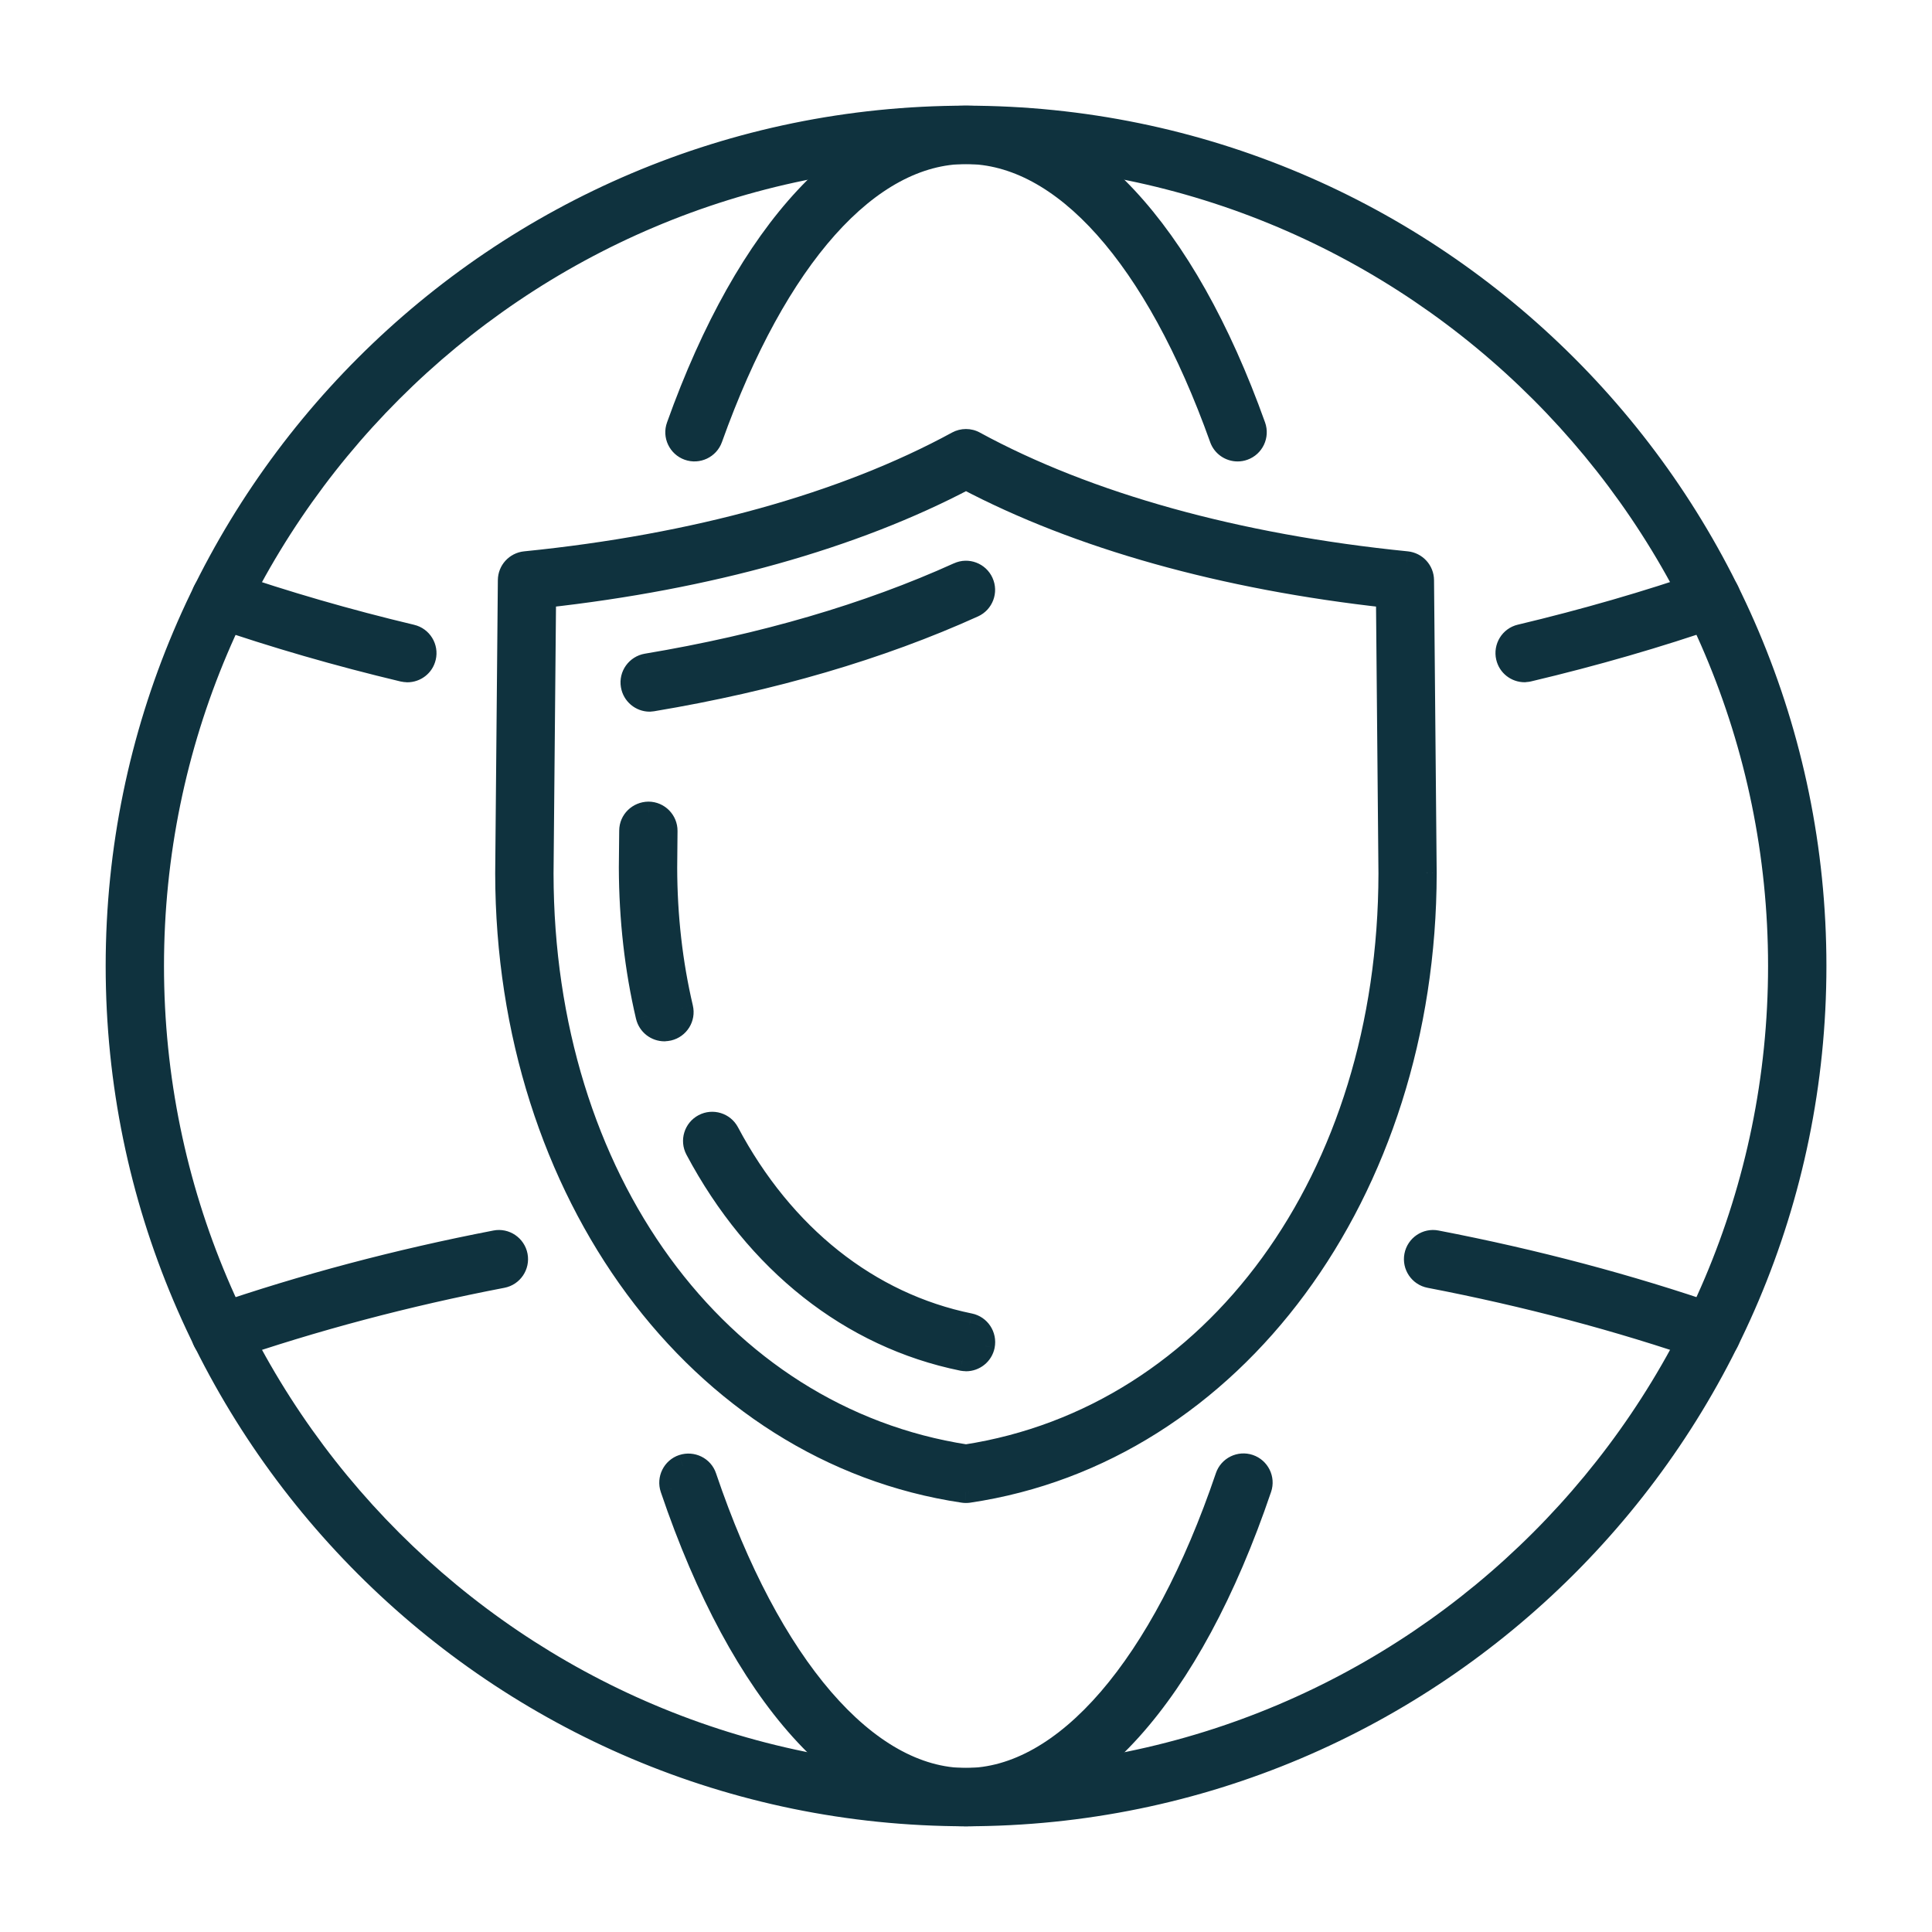 <svg width="64" height="64" viewBox="0 0 64 64" fill="none" xmlns="http://www.w3.org/2000/svg">
<path d="M3.688 31.999C3.688 47.611 16.388 60.31 32.001 60.31C47.615 60.31 60.315 47.611 60.315 31.999C60.315 16.387 47.615 3.688 32.001 3.688C16.388 3.688 3.688 16.387 3.688 31.999ZM5.245 31.999C5.245 17.249 17.247 5.248 32.001 5.248C46.753 5.248 58.757 17.247 58.757 31.999C58.757 46.751 46.755 58.752 32.001 58.752C17.247 58.752 5.245 46.749 5.245 31.999Z" fill="#0F323E" stroke="#0F323E" stroke-width="0.375" stroke-linejoin="round"/>
<mask id="path-2-outside-1_1474_26555" maskUnits="userSpaceOnUse" x="5.703" y="2.875" width="52" height="58" fill="black">
<rect fill="white" x="5.703" y="2.875" width="52" height="58"/>
<path fill-rule="evenodd" clip-rule="evenodd" d="M40.441 14.519C40.526 14.76 40.754 14.911 40.997 14.911C41.063 14.911 41.131 14.9 41.197 14.876C41.504 14.766 41.663 14.427 41.554 14.12C39.227 7.61 35.74 3.875 31.998 3.875C28.256 3.875 24.775 7.61 22.449 14.12C22.337 14.427 22.499 14.766 22.806 14.876C23.113 14.985 23.452 14.825 23.562 14.519C25.711 8.506 28.784 5.058 32 5.058C35.216 5.058 38.292 8.506 40.441 14.519ZM22.245 49.306C24.574 56.182 28.129 60.124 31.997 60.125C35.863 60.124 39.419 56.179 41.751 49.302C41.856 48.993 41.69 48.658 41.381 48.553C41.072 48.45 40.737 48.614 40.632 48.923C38.505 55.197 35.278 58.942 31.996 58.942C28.715 58.942 25.488 55.199 23.365 48.927C23.262 48.618 22.927 48.454 22.616 48.557C22.307 48.66 22.14 48.998 22.245 49.306ZM56.707 44.752C56.643 44.752 56.578 44.741 56.514 44.719C53.642 43.725 50.562 42.908 47.361 42.292C47.042 42.231 46.831 41.92 46.893 41.6C46.954 41.28 47.263 41.068 47.585 41.131C50.842 41.758 53.977 42.59 56.902 43.602C57.211 43.709 57.375 44.047 57.268 44.353C57.182 44.599 56.954 44.752 56.709 44.752H56.707ZM6.736 44.353C6.819 44.599 7.049 44.752 7.295 44.752C7.358 44.752 7.424 44.741 7.487 44.719C10.39 43.718 13.47 42.901 16.638 42.292C16.958 42.231 17.168 41.92 17.107 41.6C17.045 41.28 16.734 41.068 16.414 41.131C13.192 41.753 10.057 42.584 7.102 43.602C6.793 43.707 6.629 44.045 6.736 44.353ZM50.504 22.225C50.237 22.225 49.994 22.043 49.93 21.769C49.856 21.452 50.05 21.132 50.368 21.057C52.502 20.549 54.57 19.951 56.515 19.279C56.824 19.174 57.161 19.336 57.267 19.645C57.374 19.953 57.21 20.291 56.901 20.396C54.92 21.081 52.815 21.691 50.642 22.205C50.596 22.216 50.55 22.221 50.504 22.221V22.225ZM13.356 22.21C13.402 22.221 13.448 22.225 13.494 22.225V22.227C13.761 22.227 14.005 22.046 14.068 21.774C14.145 21.456 13.948 21.136 13.63 21.062C11.507 20.556 9.441 19.958 7.487 19.283C7.179 19.176 6.843 19.34 6.736 19.649C6.629 19.958 6.793 20.293 7.102 20.4C9.091 21.086 11.196 21.695 13.356 22.21ZM31.998 49.413C31.97 49.413 31.942 49.411 31.913 49.407C23.154 48.108 16.79 39.497 16.779 28.934L16.867 19.22C16.869 18.917 17.099 18.668 17.399 18.637C23.021 18.074 27.972 16.698 31.715 14.659C31.893 14.563 32.105 14.563 32.281 14.659C36.027 16.698 40.975 18.074 46.597 18.637C46.897 18.668 47.127 18.917 47.129 19.22L47.217 28.928C47.206 39.497 40.842 48.108 32.084 49.407C32.056 49.411 32.028 49.413 31.998 49.413ZM18.046 19.759L17.962 28.939C17.973 39.031 23.739 46.949 32 48.224C40.259 46.949 46.027 39.031 46.038 28.932L45.955 19.759C40.533 19.163 35.727 17.816 32 15.848C28.274 17.816 23.468 19.16 18.046 19.759ZM21.434 33.664C21.5 33.936 21.741 34.12 22.01 34.12V34.117C22.056 34.117 22.1 34.113 22.146 34.102C22.464 34.028 22.661 33.71 22.586 33.392C22.238 31.912 22.061 30.348 22.058 28.746L22.069 27.526C22.072 27.2 21.809 26.933 21.482 26.93C21.154 26.935 20.889 27.191 20.886 27.517L20.875 28.744C20.88 30.442 21.066 32.098 21.434 33.664ZM32 45.048C31.96 45.048 31.921 45.043 31.882 45.037C28.186 44.283 25.058 41.81 23.071 38.073C22.917 37.784 23.027 37.427 23.316 37.274C23.605 37.12 23.962 37.23 24.116 37.519C25.932 40.936 28.775 43.195 32.118 43.878C32.438 43.944 32.644 44.255 32.58 44.577C32.523 44.857 32.276 45.05 32.002 45.05L32 45.048ZM20.939 22.705C20.987 22.994 21.237 23.2 21.521 23.2V23.198C21.554 23.198 21.587 23.193 21.62 23.189C25.572 22.527 29.147 21.48 32.243 20.078C32.538 19.945 32.672 19.594 32.536 19.296C32.403 19.001 32.052 18.867 31.754 19.003C28.751 20.363 25.276 21.38 21.425 22.023C21.103 22.078 20.884 22.383 20.939 22.705Z"/>
</mask>
<path fill-rule="evenodd" clip-rule="evenodd" d="M40.441 14.519C40.526 14.76 40.754 14.911 40.997 14.911C41.063 14.911 41.131 14.9 41.197 14.876C41.504 14.766 41.663 14.427 41.554 14.12C39.227 7.61 35.74 3.875 31.998 3.875C28.256 3.875 24.775 7.61 22.449 14.12C22.337 14.427 22.499 14.766 22.806 14.876C23.113 14.985 23.452 14.825 23.562 14.519C25.711 8.506 28.784 5.058 32 5.058C35.216 5.058 38.292 8.506 40.441 14.519ZM22.245 49.306C24.574 56.182 28.129 60.124 31.997 60.125C35.863 60.124 39.419 56.179 41.751 49.302C41.856 48.993 41.69 48.658 41.381 48.553C41.072 48.45 40.737 48.614 40.632 48.923C38.505 55.197 35.278 58.942 31.996 58.942C28.715 58.942 25.488 55.199 23.365 48.927C23.262 48.618 22.927 48.454 22.616 48.557C22.307 48.66 22.14 48.998 22.245 49.306ZM56.707 44.752C56.643 44.752 56.578 44.741 56.514 44.719C53.642 43.725 50.562 42.908 47.361 42.292C47.042 42.231 46.831 41.92 46.893 41.6C46.954 41.28 47.263 41.068 47.585 41.131C50.842 41.758 53.977 42.59 56.902 43.602C57.211 43.709 57.375 44.047 57.268 44.353C57.182 44.599 56.954 44.752 56.709 44.752H56.707ZM6.736 44.353C6.819 44.599 7.049 44.752 7.295 44.752C7.358 44.752 7.424 44.741 7.487 44.719C10.39 43.718 13.47 42.901 16.638 42.292C16.958 42.231 17.168 41.92 17.107 41.6C17.045 41.28 16.734 41.068 16.414 41.131C13.192 41.753 10.057 42.584 7.102 43.602C6.793 43.707 6.629 44.045 6.736 44.353ZM50.504 22.225C50.237 22.225 49.994 22.043 49.93 21.769C49.856 21.452 50.05 21.132 50.368 21.057C52.502 20.549 54.57 19.951 56.515 19.279C56.824 19.174 57.161 19.336 57.267 19.645C57.374 19.953 57.21 20.291 56.901 20.396C54.92 21.081 52.815 21.691 50.642 22.205C50.596 22.216 50.55 22.221 50.504 22.221V22.225ZM13.356 22.21C13.402 22.221 13.448 22.225 13.494 22.225V22.227C13.761 22.227 14.005 22.046 14.068 21.774C14.145 21.456 13.948 21.136 13.63 21.062C11.507 20.556 9.441 19.958 7.487 19.283C7.179 19.176 6.843 19.34 6.736 19.649C6.629 19.958 6.793 20.293 7.102 20.4C9.091 21.086 11.196 21.695 13.356 22.21ZM31.998 49.413C31.97 49.413 31.942 49.411 31.913 49.407C23.154 48.108 16.79 39.497 16.779 28.934L16.867 19.22C16.869 18.917 17.099 18.668 17.399 18.637C23.021 18.074 27.972 16.698 31.715 14.659C31.893 14.563 32.105 14.563 32.281 14.659C36.027 16.698 40.975 18.074 46.597 18.637C46.897 18.668 47.127 18.917 47.129 19.22L47.217 28.928C47.206 39.497 40.842 48.108 32.084 49.407C32.056 49.411 32.028 49.413 31.998 49.413ZM18.046 19.759L17.962 28.939C17.973 39.031 23.739 46.949 32 48.224C40.259 46.949 46.027 39.031 46.038 28.932L45.955 19.759C40.533 19.163 35.727 17.816 32 15.848C28.274 17.816 23.468 19.16 18.046 19.759ZM21.434 33.664C21.5 33.936 21.741 34.12 22.01 34.12V34.117C22.056 34.117 22.1 34.113 22.146 34.102C22.464 34.028 22.661 33.71 22.586 33.392C22.238 31.912 22.061 30.348 22.058 28.746L22.069 27.526C22.072 27.2 21.809 26.933 21.482 26.93C21.154 26.935 20.889 27.191 20.886 27.517L20.875 28.744C20.88 30.442 21.066 32.098 21.434 33.664ZM32 45.048C31.96 45.048 31.921 45.043 31.882 45.037C28.186 44.283 25.058 41.81 23.071 38.073C22.917 37.784 23.027 37.427 23.316 37.274C23.605 37.12 23.962 37.23 24.116 37.519C25.932 40.936 28.775 43.195 32.118 43.878C32.438 43.944 32.644 44.255 32.58 44.577C32.523 44.857 32.276 45.05 32.002 45.05L32 45.048ZM20.939 22.705C20.987 22.994 21.237 23.2 21.521 23.2V23.198C21.554 23.198 21.587 23.193 21.62 23.189C25.572 22.527 29.147 21.48 32.243 20.078C32.538 19.945 32.672 19.594 32.536 19.296C32.403 19.001 32.052 18.867 31.754 19.003C28.751 20.363 25.276 21.38 21.425 22.023C21.103 22.078 20.884 22.383 20.939 22.705Z" fill="#0F323E"/>
<path d="M40.441 14.519L40.794 14.393L40.794 14.393L40.441 14.519ZM41.197 14.876L41.071 14.523L41.068 14.524L41.197 14.876ZM41.554 14.12L41.907 13.994L41.907 13.994L41.554 14.12ZM22.449 14.12L22.801 14.248L22.802 14.246L22.449 14.12ZM22.806 14.876L22.68 15.229L22.68 15.229L22.806 14.876ZM23.562 14.519L23.209 14.393L23.209 14.393L23.562 14.519ZM31.997 60.125L31.997 60.5H31.997L31.997 60.125ZM22.245 49.306L22.601 49.186L22.601 49.185L22.245 49.306ZM41.751 49.302L41.396 49.181L41.396 49.181L41.751 49.302ZM41.381 48.553L41.502 48.198L41.5 48.197L41.381 48.553ZM40.632 48.923L40.277 48.802L40.277 48.803L40.632 48.923ZM23.365 48.927L23.009 49.046L23.01 49.048L23.365 48.927ZM22.616 48.557L22.498 48.201L22.497 48.201L22.616 48.557ZM56.514 44.719L56.391 45.074L56.392 45.074L56.514 44.719ZM47.361 42.292L47.432 41.924L47.432 41.924L47.361 42.292ZM46.893 41.6L47.261 41.671V41.671L46.893 41.6ZM47.585 41.131L47.512 41.499L47.514 41.499L47.585 41.131ZM56.902 43.602L57.025 43.248L57.024 43.248L56.902 43.602ZM57.268 44.353L56.914 44.23L56.913 44.23L57.268 44.353ZM6.736 44.353L7.091 44.233L7.09 44.23L6.736 44.353ZM7.487 44.719L7.61 45.074L7.61 45.074L7.487 44.719ZM16.638 42.292L16.567 41.924L16.567 41.924L16.638 42.292ZM17.107 41.6L17.475 41.529L17.107 41.6ZM16.414 41.131L16.485 41.499L16.488 41.499L16.414 41.131ZM7.102 43.602L7.223 43.957L7.224 43.957L7.102 43.602ZM49.93 21.769L50.295 21.685L50.295 21.684L49.93 21.769ZM50.504 22.225V22.6C50.711 22.6 50.879 22.432 50.879 22.225H50.504ZM50.368 21.057L50.454 21.422L50.455 21.422L50.368 21.057ZM56.515 19.279L56.394 18.924L56.393 18.924L56.515 19.279ZM57.267 19.645L56.912 19.765L56.912 19.768L57.267 19.645ZM56.901 20.396L56.78 20.041L56.778 20.041L56.901 20.396ZM50.642 22.205L50.556 21.84L50.555 21.84L50.642 22.205ZM50.504 22.221V21.846C50.297 21.846 50.129 22.014 50.129 22.221H50.504ZM13.494 22.225H13.869C13.869 22.018 13.701 21.85 13.494 21.85V22.225ZM13.356 22.21L13.269 22.575L13.269 22.575L13.356 22.21ZM13.494 22.227H13.119C13.119 22.434 13.287 22.602 13.494 22.602V22.227ZM14.068 21.774L13.704 21.686L13.703 21.688L14.068 21.774ZM13.63 21.062L13.543 21.427L13.544 21.427L13.63 21.062ZM7.487 19.283L7.364 19.637L7.365 19.638L7.487 19.283ZM6.736 19.649L7.09 19.772L7.09 19.772L6.736 19.649ZM7.102 20.4L6.979 20.755L6.98 20.755L7.102 20.4ZM31.913 49.407L31.858 49.778L31.86 49.778L31.913 49.407ZM31.998 49.413L31.997 49.788L32 49.788L31.998 49.413ZM16.779 28.934L16.404 28.931L16.404 28.935L16.779 28.934ZM16.867 19.22L17.242 19.223L17.242 19.222L16.867 19.22ZM17.399 18.637L17.362 18.264L17.361 18.264L17.399 18.637ZM31.715 14.659L31.537 14.329L31.536 14.33L31.715 14.659ZM32.281 14.659L32.1 14.988L32.101 14.988L32.281 14.659ZM46.597 18.637L46.635 18.264L46.634 18.264L46.597 18.637ZM47.129 19.22L46.754 19.222L46.754 19.223L47.129 19.22ZM47.217 28.928L47.592 28.928L47.592 28.924L47.217 28.928ZM32.084 49.407L32.029 49.036L32.026 49.036L32.084 49.407ZM17.962 28.939L17.587 28.936L17.587 28.939L17.962 28.939ZM18.046 19.759L18.005 19.386C17.816 19.407 17.672 19.565 17.671 19.755L18.046 19.759ZM32 48.224L31.943 48.595C31.981 48.6 32.02 48.6 32.057 48.595L32 48.224ZM46.038 28.932L46.413 28.933L46.413 28.929L46.038 28.932ZM45.955 19.759L46.33 19.755C46.328 19.565 46.185 19.406 45.996 19.386L45.955 19.759ZM32 15.848L32.175 15.517C32.066 15.459 31.935 15.459 31.825 15.517L32 15.848ZM22.01 34.12V34.495C22.217 34.495 22.385 34.327 22.385 34.12H22.01ZM21.434 33.664L21.069 33.75L21.07 33.752L21.434 33.664ZM22.01 34.117V33.742C21.803 33.742 21.635 33.91 21.635 34.117H22.01ZM22.146 34.102L22.061 33.737L22.059 33.737L22.146 34.102ZM22.586 33.392L22.951 33.307L22.951 33.306L22.586 33.392ZM22.058 28.746L21.683 28.743L21.683 28.747L22.058 28.746ZM22.069 27.526L22.444 27.529L22.444 27.529L22.069 27.526ZM21.482 26.93L21.485 26.555L21.477 26.555L21.482 26.93ZM20.886 27.517L21.261 27.521L21.261 27.52L20.886 27.517ZM20.875 28.744L20.5 28.741L20.5 28.745L20.875 28.744ZM31.882 45.037L31.807 45.404L31.82 45.407L31.882 45.037ZM32 45.048L32.265 44.783C32.195 44.712 32.099 44.673 32 44.673V45.048ZM23.071 38.073L22.739 38.249L22.739 38.249L23.071 38.073ZM24.116 37.519L23.784 37.695L23.785 37.695L24.116 37.519ZM32.118 43.878L32.194 43.511L32.193 43.511L32.118 43.878ZM32.58 44.577L32.948 44.651L32.948 44.649L32.58 44.577ZM32.002 45.05L31.737 45.315C31.807 45.386 31.903 45.425 32.002 45.425V45.05ZM21.521 23.2V23.575C21.729 23.575 21.896 23.407 21.896 23.2H21.521ZM20.939 22.705L21.309 22.643L21.308 22.642L20.939 22.705ZM21.521 23.198V22.823C21.314 22.823 21.146 22.991 21.146 23.198H21.521ZM21.62 23.189L21.67 23.561L21.682 23.559L21.62 23.189ZM32.243 20.078L32.088 19.737L32.088 19.737L32.243 20.078ZM32.536 19.296L32.194 19.451L32.195 19.452L32.536 19.296ZM31.754 19.003L31.909 19.344L31.91 19.344L31.754 19.003ZM21.425 22.023L21.363 21.654L21.362 21.654L21.425 22.023ZM40.997 14.536C40.907 14.536 40.825 14.479 40.794 14.393L40.087 14.644C40.228 15.04 40.601 15.286 40.997 15.286V14.536ZM41.068 14.524C41.046 14.532 41.022 14.536 40.997 14.536V15.286C41.105 15.286 41.216 15.268 41.326 15.228L41.068 14.524ZM41.201 14.246C41.241 14.359 41.181 14.483 41.071 14.523L41.323 15.229C41.825 15.049 42.086 14.495 41.907 13.994L41.201 14.246ZM31.998 4.25C33.734 4.25 35.449 5.115 37.032 6.812C38.617 8.51 40.048 11.021 41.201 14.246L41.907 13.994C40.733 10.708 39.257 8.097 37.581 6.3C35.903 4.502 34.003 3.5 31.998 3.5V4.25ZM22.802 14.246C23.954 11.021 25.384 8.51 26.967 6.812C28.549 5.115 30.262 4.25 31.998 4.25V3.5C29.993 3.5 28.094 4.503 26.419 6.301C24.744 8.097 23.27 10.709 22.096 13.994L22.802 14.246ZM22.932 14.523C22.819 14.482 22.762 14.357 22.801 14.248L22.097 13.992C21.913 14.496 22.18 15.05 22.68 15.229L22.932 14.523ZM23.209 14.393C23.169 14.503 23.045 14.563 22.932 14.523L22.68 15.229C23.181 15.408 23.735 15.147 23.915 14.645L23.209 14.393ZM32 4.683C30.249 4.683 28.582 5.623 27.101 7.284C25.619 8.945 24.293 11.358 23.209 14.393L23.915 14.645C24.98 11.666 26.265 9.349 27.661 7.783C29.058 6.217 30.536 5.433 32 5.433V4.683ZM40.794 14.393C39.71 11.358 38.383 8.945 36.901 7.284C35.419 5.623 33.752 4.683 32 4.683V5.433C33.465 5.433 34.944 6.217 36.341 7.783C37.738 9.349 39.023 11.666 40.088 14.645L40.794 14.393ZM31.997 59.75C30.201 59.75 28.439 58.836 26.823 57.043C25.204 55.248 23.755 52.594 22.601 49.186L21.89 49.427C23.065 52.894 24.557 55.65 26.265 57.545C27.975 59.442 29.925 60.5 31.997 60.5L31.997 59.75ZM41.396 49.181C40.24 52.59 38.789 55.245 37.171 57.041C35.553 58.836 33.792 59.75 31.997 59.75L31.997 60.5C34.069 60.5 36.018 59.441 37.728 57.544C39.437 55.647 40.93 52.891 42.106 49.422L41.396 49.181ZM41.26 48.908C41.375 48.947 41.434 49.07 41.396 49.181L42.106 49.423C42.279 48.916 42.005 48.369 41.502 48.198L41.26 48.908ZM40.987 49.044C41.025 48.932 41.148 48.87 41.263 48.909L41.5 48.197C40.997 48.029 40.449 48.296 40.277 48.802L40.987 49.044ZM31.996 59.317C33.788 59.317 35.51 58.296 37.031 56.53C38.555 54.761 39.914 52.209 40.987 49.043L40.277 48.803C39.223 51.911 37.904 54.368 36.463 56.041C35.019 57.716 33.486 58.567 31.996 58.567V59.317ZM23.01 49.048C24.081 52.212 25.438 54.764 26.962 56.532C28.483 58.296 30.205 59.317 31.996 59.317V58.567C30.506 58.567 28.974 57.717 27.53 56.042C26.089 54.37 24.772 51.914 23.72 48.807L23.01 49.048ZM22.734 48.913C22.853 48.874 22.973 48.938 23.009 49.046L23.721 48.809C23.551 48.299 23.001 48.035 22.498 48.201L22.734 48.913ZM22.601 49.185C22.562 49.072 22.624 48.95 22.734 48.913L22.497 48.201C21.99 48.37 21.719 48.922 21.89 49.427L22.601 49.185ZM56.392 45.074C56.494 45.109 56.601 45.127 56.707 45.127V44.377C56.686 44.377 56.661 44.373 56.636 44.365L56.392 45.074ZM47.291 42.66C50.475 43.273 53.537 44.085 56.391 45.074L56.637 44.365C53.747 43.364 50.649 42.543 47.432 41.924L47.291 42.66ZM46.524 41.529C46.424 42.052 46.767 42.56 47.291 42.66L47.432 41.924C47.316 41.902 47.238 41.788 47.261 41.671L46.524 41.529ZM47.657 40.763C47.129 40.659 46.624 41.008 46.524 41.529L47.261 41.671C47.284 41.552 47.397 41.476 47.512 41.499L47.657 40.763ZM57.024 43.248C54.082 42.23 50.93 41.393 47.656 40.763L47.514 41.499C50.755 42.123 53.873 42.951 56.779 43.956L57.024 43.248ZM57.622 44.477C57.798 43.973 57.528 43.422 57.025 43.248L56.779 43.956C56.894 43.996 56.952 44.121 56.914 44.23L57.622 44.477ZM56.709 45.127C57.11 45.127 57.483 44.876 57.622 44.477L56.913 44.23C56.882 44.321 56.798 44.377 56.709 44.377V45.127ZM56.707 45.127H56.709V44.377H56.707V45.127ZM7.295 44.377C7.203 44.377 7.121 44.32 7.091 44.233L6.381 44.474C6.518 44.878 6.896 45.127 7.295 45.127V44.377ZM7.365 44.365C7.34 44.373 7.316 44.377 7.295 44.377V45.127C7.401 45.127 7.508 45.109 7.61 45.074L7.365 44.365ZM16.567 41.924C13.383 42.536 10.285 43.358 7.365 44.365L7.61 45.074C10.495 44.079 13.557 43.266 16.709 42.66L16.567 41.924ZM16.738 41.671C16.761 41.788 16.683 41.902 16.567 41.924L16.709 42.66C17.232 42.56 17.575 42.052 17.475 41.529L16.738 41.671ZM16.488 41.499C16.601 41.477 16.716 41.552 16.738 41.671L17.475 41.529C17.375 41.008 16.868 40.659 16.341 40.763L16.488 41.499ZM7.224 43.957C10.162 42.944 13.279 42.118 16.485 41.499L16.343 40.763C13.104 41.388 9.953 42.223 6.98 43.248L7.224 43.957ZM7.09 44.23C7.051 44.117 7.111 43.995 7.223 43.957L6.981 43.247C6.475 43.419 6.206 43.972 6.382 44.477L7.09 44.23ZM49.565 21.854C49.669 22.303 50.068 22.6 50.504 22.6V21.85C50.406 21.85 50.318 21.783 50.295 21.685L49.565 21.854ZM50.283 20.692C49.76 20.815 49.444 21.339 49.565 21.855L50.295 21.684C50.267 21.564 50.341 21.449 50.454 21.422L50.283 20.692ZM56.393 18.924C54.46 19.593 52.404 20.187 50.281 20.693L50.455 21.422C52.6 20.911 54.68 20.31 56.638 19.633L56.393 18.924ZM57.622 19.524C57.448 19.015 56.895 18.753 56.394 18.924L56.636 19.634C56.753 19.594 56.874 19.656 56.912 19.765L57.622 19.524ZM57.022 20.751C57.528 20.578 57.796 20.026 57.621 19.521L56.912 19.768C56.952 19.881 56.891 20.003 56.78 20.041L57.022 20.751ZM50.728 22.57C52.913 22.053 55.031 21.44 57.023 20.75L56.778 20.041C54.81 20.723 52.717 21.328 50.556 21.84L50.728 22.57ZM50.504 22.596C50.574 22.596 50.65 22.589 50.729 22.57L50.555 21.84C50.542 21.843 50.526 21.846 50.504 21.846V22.596ZM50.879 22.225V22.221H50.129V22.225H50.879ZM13.494 21.85C13.472 21.85 13.456 21.848 13.443 21.845L13.269 22.575C13.349 22.593 13.424 22.6 13.494 22.6V21.85ZM13.869 22.227V22.225H13.119V22.227H13.869ZM13.703 21.688C13.681 21.784 13.594 21.852 13.494 21.852V22.602C13.93 22.602 14.329 22.306 14.433 21.859L13.703 21.688ZM13.544 21.427C13.66 21.454 13.732 21.571 13.704 21.686L14.433 21.862C14.558 21.342 14.236 20.819 13.716 20.697L13.544 21.427ZM7.365 19.638C9.331 20.317 11.409 20.918 13.543 21.427L13.717 20.697C11.605 20.194 9.552 19.599 7.61 18.929L7.365 19.638ZM7.09 19.772C7.13 19.657 7.253 19.599 7.364 19.637L7.61 18.929C7.104 18.753 6.556 19.023 6.382 19.526L7.09 19.772ZM7.225 20.046C7.11 20.006 7.052 19.883 7.09 19.772L6.382 19.526C6.206 20.032 6.476 20.58 6.979 20.755L7.225 20.046ZM13.443 21.845C11.294 21.333 9.201 20.727 7.224 20.046L6.98 20.755C8.981 21.445 11.098 22.057 13.269 22.575L13.443 21.845ZM31.86 49.778C31.904 49.785 31.95 49.788 31.997 49.788L32 49.038C31.991 49.038 31.981 49.038 31.966 49.036L31.86 49.778ZM16.404 28.935C16.416 39.631 22.868 48.445 31.858 49.778L31.968 49.036C23.44 47.771 17.165 39.363 17.154 28.934L16.404 28.935ZM16.492 19.216L16.404 28.931L17.154 28.938L17.242 19.223L16.492 19.216ZM17.361 18.264C16.873 18.314 16.496 18.721 16.492 19.217L17.242 19.222C17.243 19.114 17.325 19.021 17.438 19.01L17.361 18.264ZM31.536 14.33C27.848 16.339 22.949 17.704 17.362 18.264L17.437 19.01C23.093 18.444 28.095 17.058 31.895 14.988L31.536 14.33ZM32.461 14.33C32.173 14.172 31.825 14.173 31.537 14.329L31.894 14.989C31.961 14.952 32.038 14.953 32.1 14.988L32.461 14.33ZM46.634 18.264C41.047 17.704 36.15 16.339 32.46 14.33L32.101 14.988C35.903 17.058 40.904 18.444 46.559 19.01L46.634 18.264ZM47.504 19.217C47.5 18.721 47.123 18.314 46.635 18.264L46.559 19.01C46.671 19.021 46.753 19.114 46.754 19.222L47.504 19.217ZM47.592 28.924L47.504 19.216L46.754 19.223L46.842 28.931L47.592 28.924ZM32.139 49.778C41.128 48.445 47.581 39.631 47.592 28.928L46.842 28.927C46.831 39.363 40.556 47.771 32.029 49.036L32.139 49.778ZM32 49.788C32.047 49.788 32.094 49.785 32.141 49.778L32.026 49.036C32.018 49.038 32.008 49.038 31.997 49.038L32 49.788ZM18.337 28.942L18.421 19.762L17.671 19.755L17.587 28.936L18.337 28.942ZM32.057 47.853C24.029 46.614 18.348 38.9 18.337 28.939L17.587 28.939C17.599 39.161 23.45 47.284 31.943 48.595L32.057 47.853ZM45.663 28.932C45.652 38.9 39.969 46.614 31.943 47.853L32.057 48.595C40.549 47.284 46.402 39.161 46.413 28.933L45.663 28.932ZM45.58 19.762L45.663 28.936L46.413 28.929L46.33 19.755L45.58 19.762ZM31.825 16.18C35.603 18.174 40.458 19.532 45.914 20.131L45.996 19.386C40.608 18.794 35.85 17.456 32.175 15.517L31.825 16.18ZM18.087 20.131C23.542 19.529 28.397 18.175 32.175 16.18L31.825 15.517C28.151 17.456 23.393 18.791 18.005 19.386L18.087 20.131ZM22.01 33.745C21.912 33.745 21.823 33.678 21.799 33.576L21.07 33.752C21.176 34.194 21.569 34.495 22.01 34.495V33.745ZM21.635 34.117V34.12H22.385V34.117H21.635ZM22.059 33.737C22.045 33.741 22.031 33.742 22.01 33.742V34.492C22.082 34.492 22.155 34.485 22.233 34.467L22.059 33.737ZM22.221 33.478C22.248 33.594 22.177 33.71 22.061 33.737L22.232 34.467C22.751 34.345 23.073 33.826 22.951 33.307L22.221 33.478ZM21.683 28.747C21.686 30.375 21.866 31.968 22.221 33.478L22.951 33.306C22.61 31.855 22.436 30.32 22.433 28.746L21.683 28.747ZM21.694 27.523L21.683 28.743L22.433 28.75L22.444 27.529L21.694 27.523ZM21.48 27.305C21.598 27.306 21.695 27.404 21.694 27.524L22.444 27.529C22.448 26.996 22.019 26.559 21.485 26.555L21.48 27.305ZM21.261 27.52C21.262 27.407 21.353 27.307 21.487 27.305L21.477 26.555C20.954 26.562 20.515 26.975 20.512 27.515L21.261 27.52ZM21.25 28.747L21.261 27.521L20.512 27.514L20.5 28.741L21.25 28.747ZM21.799 33.578C21.438 32.042 21.255 30.414 21.25 28.743L20.5 28.745C20.505 30.469 20.694 32.154 21.069 33.75L21.799 33.578ZM31.82 45.407C31.872 45.415 31.933 45.423 32 45.423V44.673C31.988 44.673 31.97 44.671 31.943 44.667L31.82 45.407ZM22.739 38.249C24.772 42.071 27.987 44.626 31.807 45.404L31.956 44.669C28.385 43.941 25.343 41.549 23.402 37.897L22.739 38.249ZM23.14 36.942C22.668 37.193 22.489 37.777 22.739 38.249L23.402 37.898C23.346 37.791 23.386 37.661 23.492 37.605L23.14 36.942ZM24.447 37.343C24.197 36.871 23.612 36.692 23.14 36.942L23.492 37.605C23.598 37.549 23.728 37.589 23.784 37.695L24.447 37.343ZM32.193 43.511C28.975 42.853 26.218 40.676 24.447 37.343L23.785 37.695C25.645 41.196 28.575 43.536 32.043 44.245L32.193 43.511ZM32.948 44.649C33.051 44.127 32.717 43.618 32.194 43.511L32.043 44.245C32.159 44.269 32.236 44.383 32.212 44.504L32.948 44.649ZM32.002 45.425C32.45 45.425 32.855 45.111 32.948 44.651L32.213 44.502C32.192 44.604 32.102 44.675 32.002 44.675V45.425ZM31.735 45.313L31.737 45.315L32.267 44.785L32.265 44.783L31.735 45.313ZM21.521 22.825C21.418 22.825 21.326 22.75 21.309 22.643L20.569 22.766C20.648 23.238 21.055 23.575 21.521 23.575V22.825ZM21.146 23.198V23.2H21.896V23.198H21.146ZM21.571 22.817C21.553 22.819 21.543 22.821 21.534 22.822C21.529 22.822 21.526 22.822 21.524 22.823C21.522 22.823 21.521 22.823 21.521 22.823V23.573C21.584 23.573 21.641 23.564 21.67 23.561L21.571 22.817ZM32.088 19.737C29.027 21.123 25.484 22.162 21.558 22.819L21.682 23.559C25.66 22.893 29.268 21.837 32.397 20.42L32.088 19.737ZM32.195 19.452C32.244 19.56 32.196 19.688 32.088 19.737L32.397 20.42C32.881 20.201 33.1 19.628 32.877 19.141L32.195 19.452ZM31.91 19.344C32.018 19.295 32.146 19.343 32.194 19.451L32.878 19.142C32.659 18.658 32.086 18.439 31.599 18.662L31.91 19.344ZM21.487 22.393C25.365 21.745 28.871 20.72 31.909 19.344L31.599 18.661C28.631 20.006 25.188 21.014 21.363 21.654L21.487 22.393ZM21.308 22.642C21.289 22.527 21.367 22.414 21.488 22.393L21.362 21.654C20.839 21.743 20.479 22.238 20.569 22.768L21.308 22.642Z" fill="#0F323E" mask="url(#path-2-outside-1_1474_26555)"/>
</svg>
